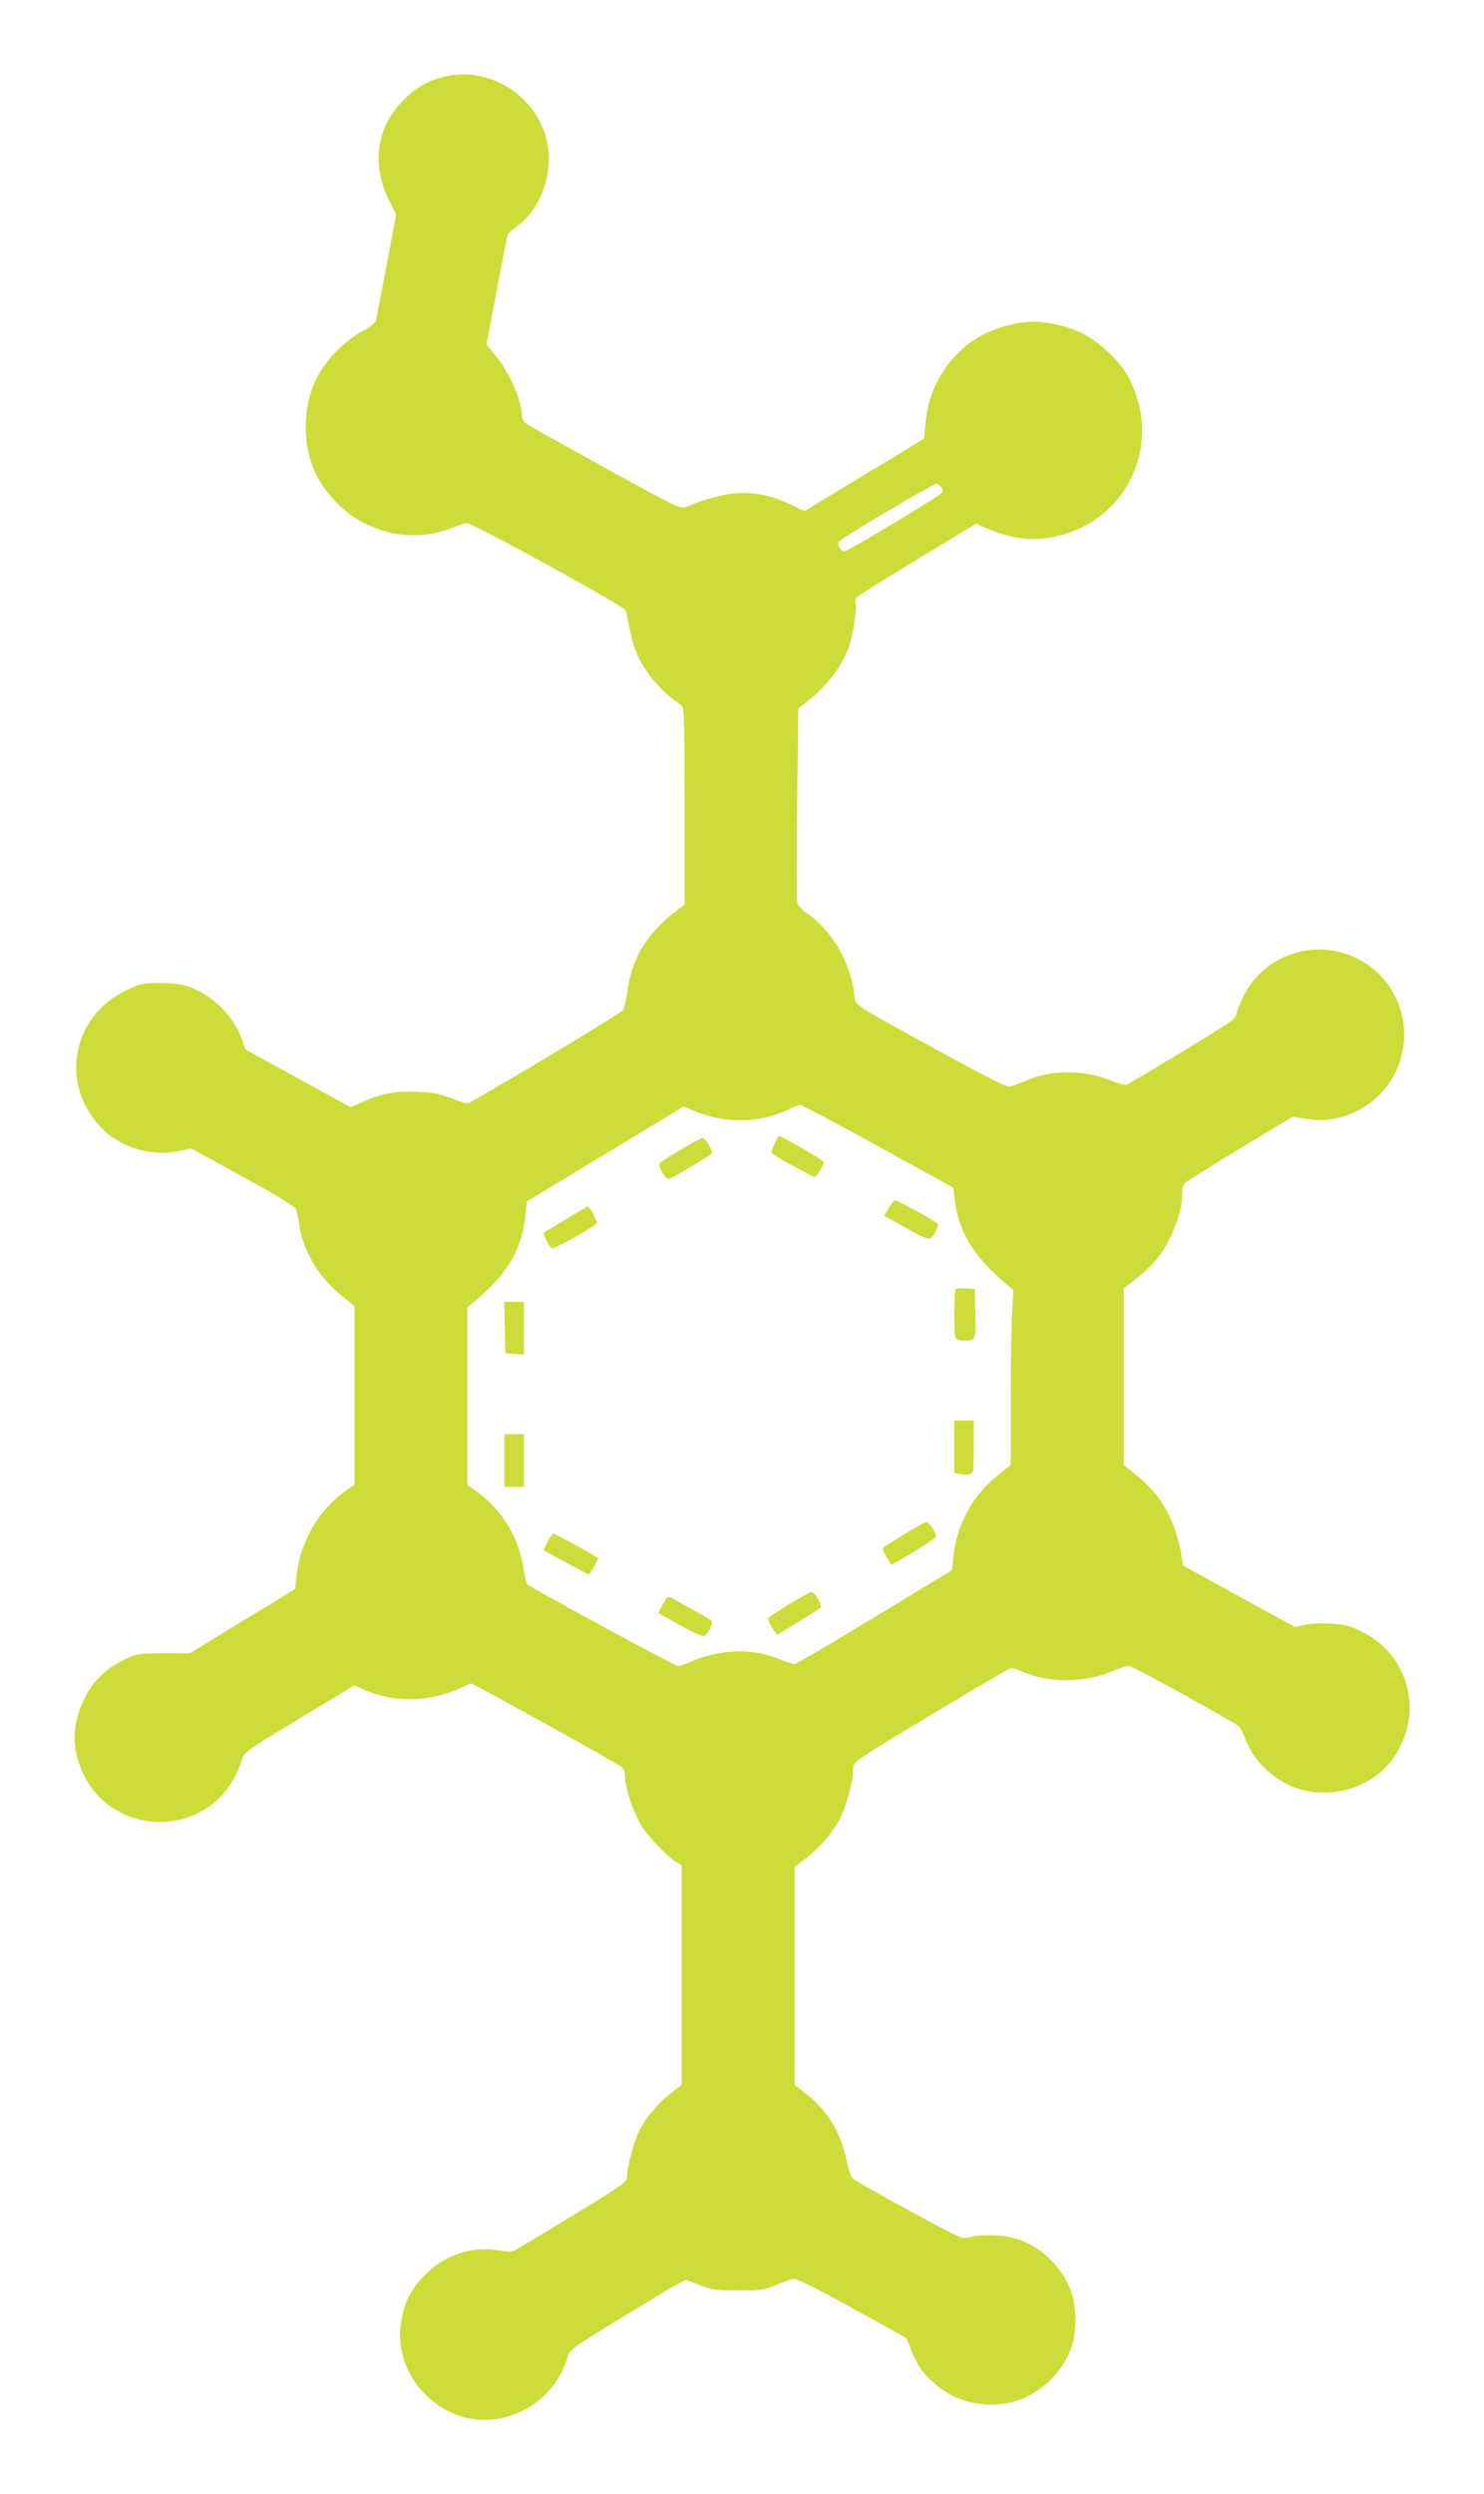 <?xml version="1.0" standalone="no"?>
<!DOCTYPE svg PUBLIC "-//W3C//DTD SVG 20010904//EN"
 "http://www.w3.org/TR/2001/REC-SVG-20010904/DTD/svg10.dtd">
<svg version="1.0" xmlns="http://www.w3.org/2000/svg"
 width="762pt" height="1280pt" viewBox="0 0 762 1280"
 preserveAspectRatio="xMidYMid meet">
<g transform="translate(0,1280) scale(0.1,-0.1)"
fill="#cddc39" stroke="none">
<path d="M2271 12404 c-80 -21 -145 -60 -206 -125 -133 -139 -158 -326 -67
-507 l36 -73 -49 -262 c-27 -144 -52 -272 -56 -284 -5 -12 -34 -35 -71 -54
-36 -19 -91 -61 -128 -99 -110 -110 -160 -234 -160 -392 0 -156 50 -278 160
-389 152 -155 383 -207 580 -132 36 13 74 27 85 29 23 5 804 -423 816 -447 3
-8 14 -51 22 -96 19 -100 49 -168 110 -248 39 -52 106 -114 157 -145 13 -8 15
-80 15 -516 l0 -507 -35 -26 c-158 -118 -238 -250 -260 -430 -6 -41 -16 -81
-23 -87 -26 -25 -783 -478 -797 -477 -8 1 -46 13 -85 28 -54 21 -93 29 -170
32 -111 6 -185 -8 -286 -53 l-58 -26 -270 148 -270 148 -21 58 c-41 112 -140
213 -258 260 -46 18 -77 22 -157 23 -95 0 -104 -2 -177 -37 -286 -137 -345
-495 -117 -716 95 -93 251 -137 382 -110 l68 15 266 -146 c170 -93 268 -153
273 -166 4 -11 12 -50 18 -88 20 -130 102 -266 218 -358 l64 -51 0 -458 0
-459 -42 -30 c-142 -98 -236 -261 -256 -442 l-7 -64 -270 -164 -270 -165 -135
0 c-130 -1 -137 -2 -202 -33 -92 -43 -160 -110 -203 -197 -66 -133 -69 -255
-10 -383 151 -330 621 -339 783 -16 16 32 33 72 36 89 6 29 33 48 291 203
l284 172 48 -21 c154 -69 332 -66 494 6 l57 26 42 -22 c109 -56 717 -394 733
-408 10 -9 17 -29 17 -53 0 -58 45 -189 88 -255 39 -60 138 -161 180 -183 l22
-12 0 -564 0 -564 -58 -45 c-63 -48 -127 -125 -161 -194 -26 -52 -61 -182 -61
-228 0 -32 -5 -36 -277 -202 -153 -93 -287 -174 -299 -180 -15 -8 -39 -8 -88
0 -137 23 -280 -27 -380 -132 -66 -69 -100 -137 -116 -233 -49 -284 213 -548
495 -500 174 30 311 151 359 317 11 38 21 45 271 198 143 87 277 168 298 179
l38 20 72 -28 c64 -24 85 -27 197 -27 113 0 131 2 195 28 39 15 79 30 90 32
13 3 121 -51 300 -150 l279 -154 26 -65 c32 -78 54 -110 115 -166 110 -101
275 -137 423 -92 132 40 250 159 288 289 21 70 21 184 0 254 -37 129 -155 248
-283 288 -72 22 -184 26 -246 9 -38 -10 -43 -8 -308 137 -149 80 -278 154
-288 163 -11 9 -25 48 -34 95 -30 144 -100 258 -209 342 l-58 45 0 559 0 558
65 51 c72 57 134 131 171 204 30 59 64 185 64 238 0 31 6 42 33 62 61 45 765
467 779 467 8 0 42 -11 75 -25 132 -53 304 -50 442 8 42 17 82 30 90 28 24 -5
545 -292 562 -310 9 -9 24 -37 33 -64 44 -119 153 -220 277 -258 177 -54 380
13 482 157 161 228 86 529 -160 651 -65 32 -86 37 -164 41 -49 3 -109 -1 -134
-7 l-45 -11 -288 158 -287 158 -8 49 c-31 181 -102 310 -227 411 l-70 56 0
454 0 453 59 45 c32 25 77 66 99 91 79 90 142 243 142 346 0 31 6 51 18 61 9
8 137 88 284 177 l267 161 70 -12 c207 -35 418 96 481 301 64 206 -28 424
-219 521 -217 109 -478 23 -586 -192 -19 -39 -35 -79 -35 -89 0 -10 -15 -29
-32 -42 -36 -27 -511 -315 -533 -323 -8 -3 -44 6 -80 21 -142 57 -303 56 -439
-1 -33 -14 -70 -28 -81 -31 -14 -3 -136 58 -370 187 -454 249 -421 226 -429
292 -22 167 -119 329 -249 416 -20 14 -40 36 -44 50 -3 15 -3 245 0 512 l6
485 33 25 c111 84 191 188 228 294 21 63 42 200 33 222 -3 8 0 21 7 29 7 8
147 96 311 195 l300 182 72 -30 c161 -67 310 -64 465 8 251 118 375 406 289
672 -32 99 -72 162 -151 235 -77 72 -142 108 -242 133 -97 25 -170 25 -266 1
-131 -34 -225 -94 -306 -196 -71 -90 -109 -189 -121 -317 l-6 -69 -307 -186
-307 -186 -67 32 c-176 84 -318 82 -540 -10 -30 -12 -40 -7 -410 196 -208 115
-391 217 -406 227 -17 11 -28 29 -28 42 0 79 -59 215 -131 305 l-51 63 52 276
c29 152 54 281 57 288 2 7 22 24 42 39 111 76 179 232 168 381 -20 266 -289
457 -546 388z m2563 -2106 c8 -13 7 -21 -4 -32 -25 -24 -479 -296 -495 -296
-19 0 -40 39 -27 52 24 24 488 298 501 296 8 -2 19 -11 25 -20z m-324 -3381
l385 -212 7 -60 c21 -169 95 -289 263 -433 l38 -32 -6 -113 c-4 -61 -7 -263
-7 -448 l0 -337 -70 -56 c-129 -105 -207 -249 -225 -418 l-7 -66 -398 -241
c-219 -133 -403 -241 -410 -241 -8 0 -42 11 -76 25 -99 40 -201 50 -306 32
-48 -8 -113 -27 -144 -41 -31 -14 -64 -26 -72 -26 -15 0 -755 401 -775 420 -4
4 -12 36 -17 71 -24 165 -106 303 -237 401 l-53 39 0 455 0 456 27 21 c179
147 253 272 272 457 l6 64 403 244 403 244 49 -21 c158 -68 336 -67 485 4 28
13 57 24 65 24 8 0 188 -95 400 -212z"/>
<path d="M3976 6928 c-19 -40 -19 -41 0 -55 24 -18 199 -113 208 -113 8 0 46
62 46 76 0 9 -216 135 -231 134 -2 0 -13 -19 -23 -42z"/>
<path d="M3497 6901 c-54 -32 -103 -63 -109 -69 -12 -12 26 -82 46 -82 11 0
201 112 220 130 10 10 -31 80 -47 80 -7 0 -56 -27 -110 -59z"/>
<path d="M4563 6601 l-23 -40 53 -29 c28 -16 78 -44 110 -62 32 -17 64 -29 72
-26 17 6 48 63 40 75 -7 12 -205 121 -219 121 -6 0 -21 -18 -33 -39z"/>
<path d="M2910 6545 c-58 -35 -109 -66 -115 -68 -12 -5 24 -77 41 -84 9 -3
200 103 228 128 7 7 -37 90 -47 89 -1 0 -49 -30 -107 -65z"/>
<path d="M4907 6184 c-9 -9 -9 -226 -1 -248 4 -11 19 -16 50 -16 54 0 56 5 52
155 l-3 110 -45 3 c-25 2 -49 0 -53 -4z"/>
<path d="M2592 5988 l3 -133 48 -3 47 -3 0 135 0 136 -50 0 -51 0 3 -132z"/>
<path d="M4900 5376 l0 -134 30 -7 c16 -4 39 -4 50 0 19 6 20 15 20 141 l0
134 -50 0 -50 0 0 -134z"/>
<path d="M2590 5305 l0 -135 50 0 50 0 0 135 0 135 -50 0 -50 0 0 -135z"/>
<path d="M4641 4925 c-56 -35 -105 -66 -108 -69 -4 -4 24 -59 43 -85 4 -5 222
128 229 140 8 12 -33 79 -48 79 -7 0 -59 -29 -116 -65z"/>
<path d="M2812 4888 c-12 -23 -21 -42 -20 -43 12 -9 226 -125 231 -125 6 0 47
73 47 84 0 5 -220 126 -229 126 -3 0 -16 -19 -29 -42z"/>
<path d="M4055 4569 c-55 -34 -104 -65 -109 -70 -5 -5 2 -25 17 -49 l27 -40
108 66 c59 36 111 69 116 74 10 10 -31 80 -47 80 -7 0 -57 -28 -112 -61z"/>
<path d="M3423 4598 c-6 -7 -18 -27 -27 -45 l-16 -31 111 -62 c61 -34 117 -59
124 -56 18 6 48 64 40 76 -3 5 -40 28 -83 51 -42 23 -91 50 -108 60 -25 15
-34 16 -41 7z"/>
</g>
</svg>
